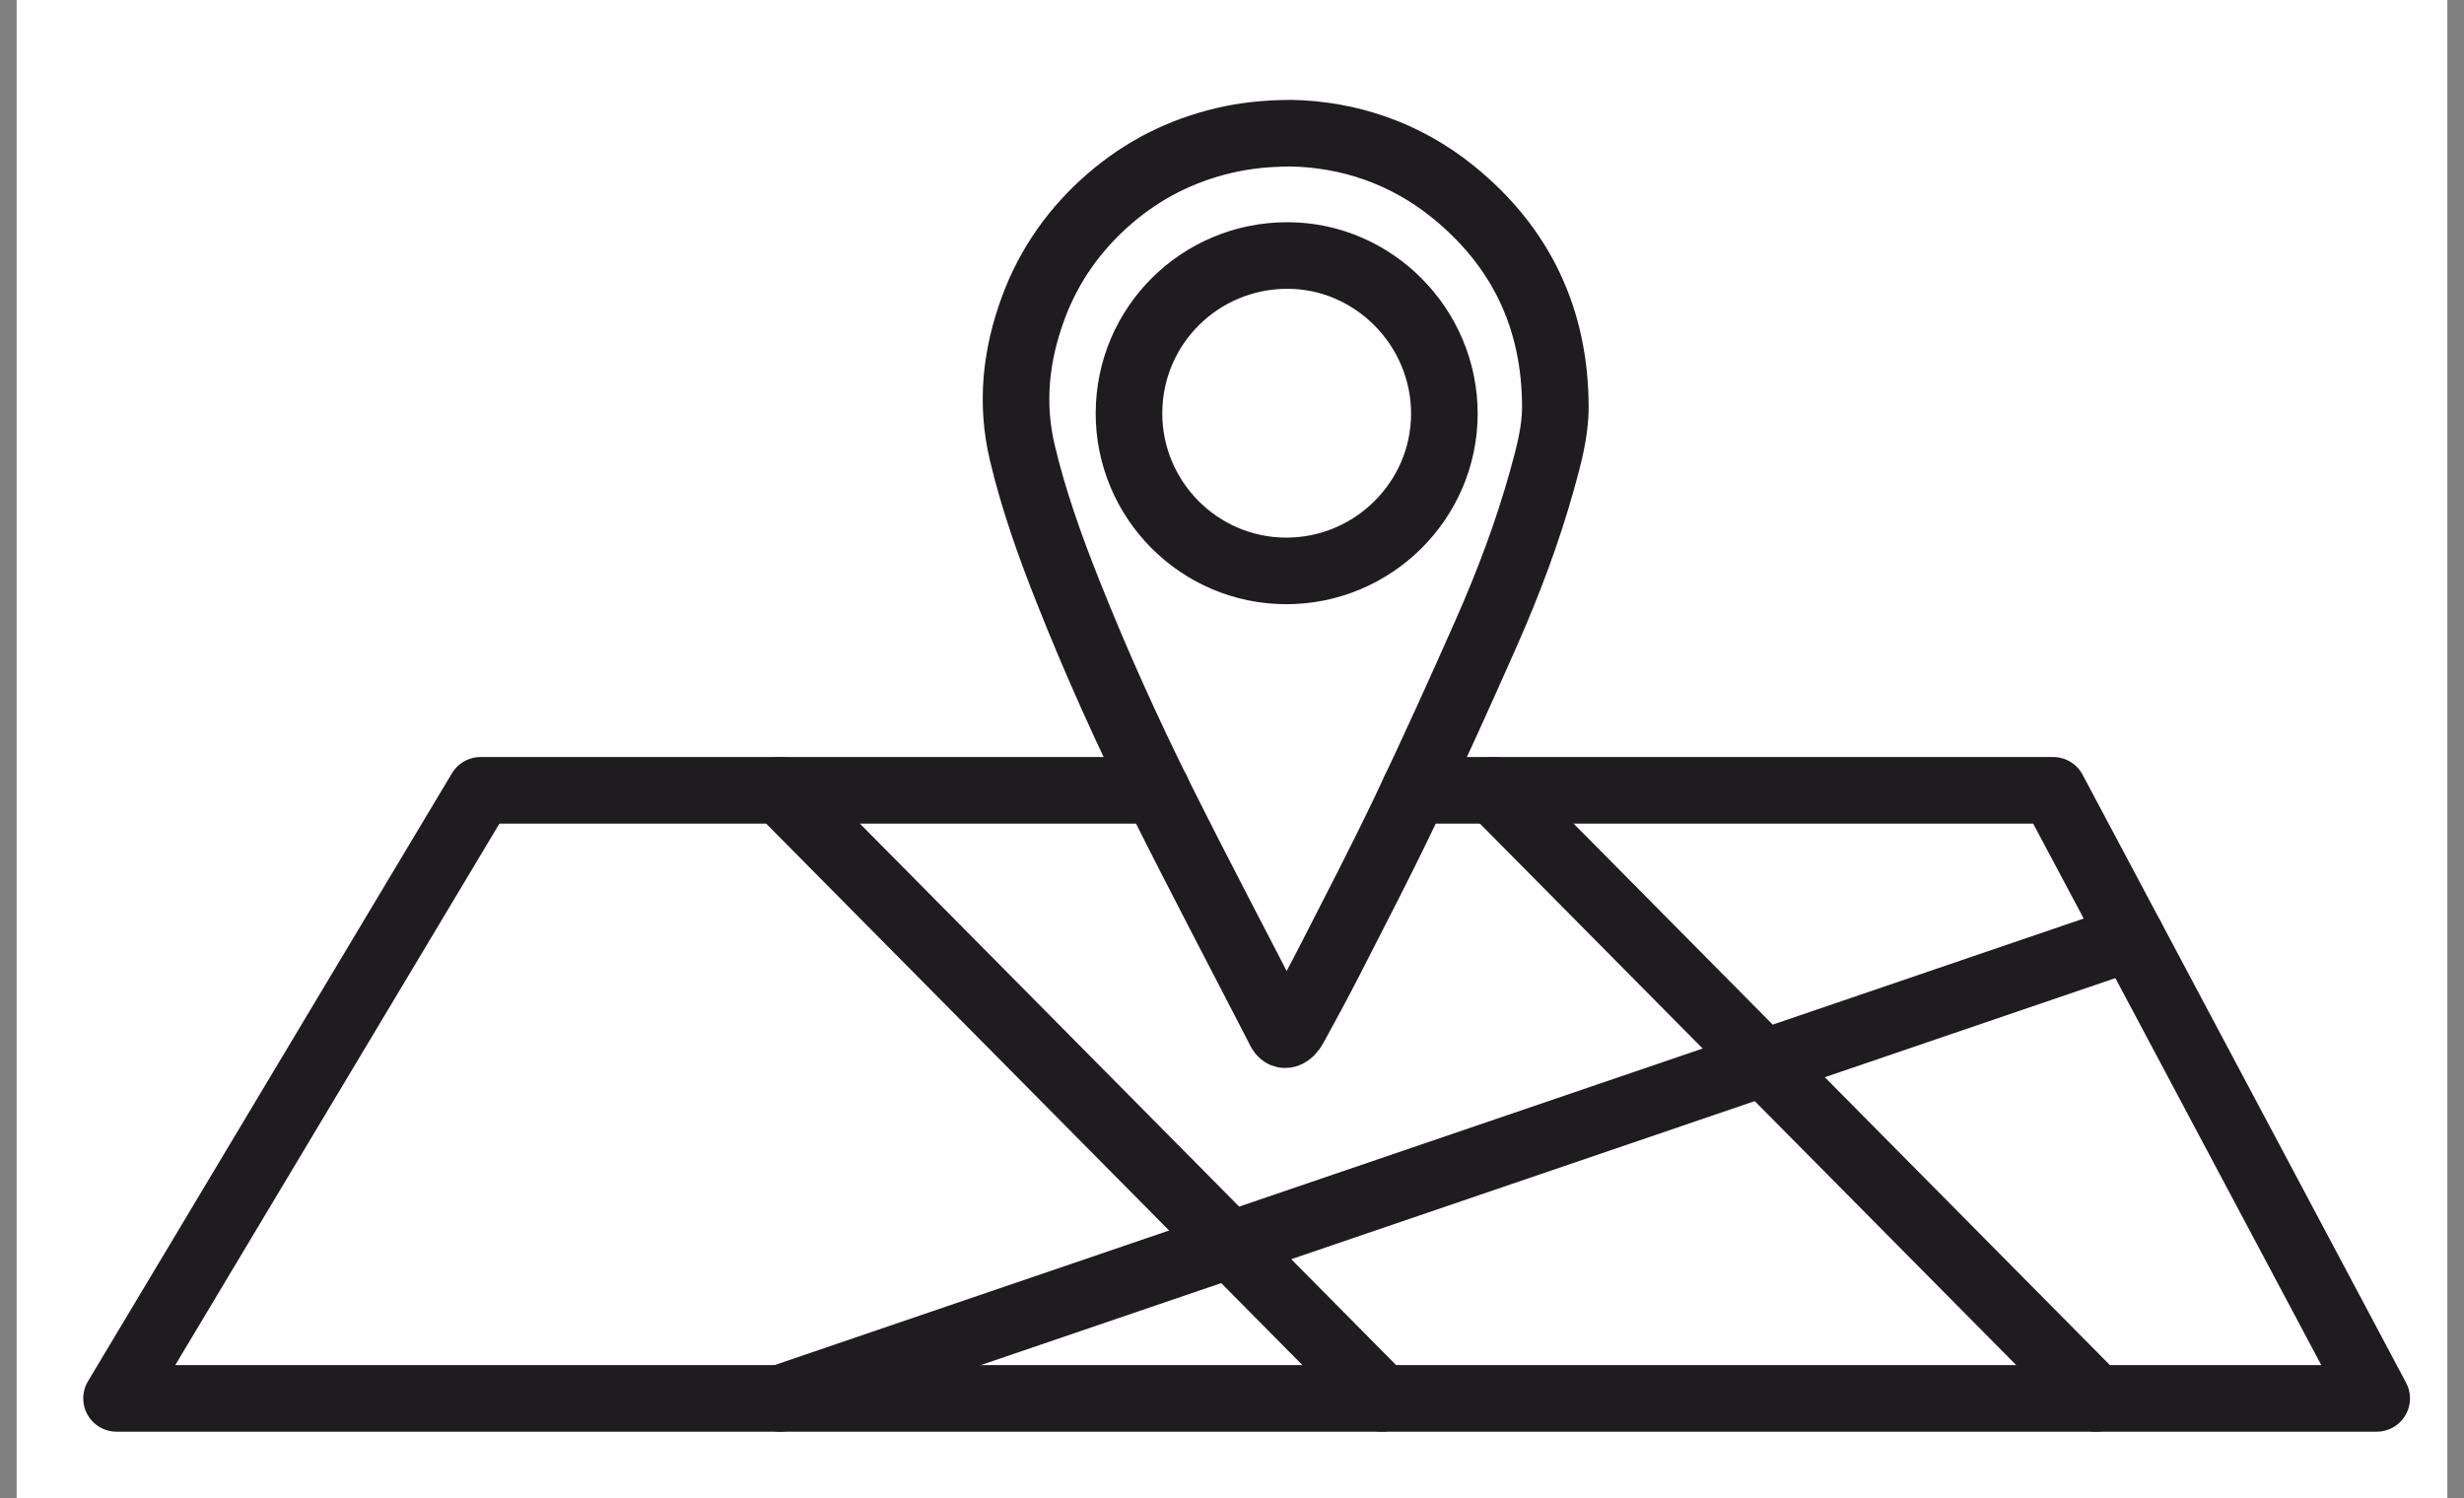 <svg width="74" height="45" viewBox="0 0 74 45" fill="none" xmlns="http://www.w3.org/2000/svg">
<rect x="0" y="0" width="74" height="45" fill="#808080" stroke="none"/>
<g id="73x45">
<rect width="73" height="45" transform="translate(0.5)" fill="white"/>
<g id="map 2">
<path id="Vector" d="M38.77 4C40.485 4.033 42.18 4.581 43.64 5.763C45.69 7.422 46.707 9.589 46.711 12.222C46.711 12.971 46.512 13.695 46.313 14.413C45.874 15.988 45.297 17.515 44.638 19.008C43.842 20.81 43.028 22.605 42.18 24.382C41.463 25.885 40.692 27.363 39.935 28.847C39.592 29.519 39.229 30.181 38.868 30.844C38.816 30.937 38.728 31.048 38.636 31.072C38.492 31.108 38.443 30.956 38.387 30.848C37.223 28.587 36.035 26.338 34.899 24.063C33.868 21.997 32.917 19.891 32.066 17.743C31.529 16.391 31.041 15.023 30.704 13.603C30.349 12.112 30.508 10.668 31.031 9.25C31.508 7.957 32.284 6.866 33.324 5.967C34.325 5.101 35.474 4.521 36.763 4.219C37.372 4.077 37.988 4.006 38.769 4H38.77ZM33.906 12.399C33.899 15.008 36.01 17.137 38.614 17.147C41.227 17.158 43.372 15.036 43.378 12.434C43.384 9.831 41.258 7.679 38.674 7.674C36.045 7.668 33.914 9.779 33.907 12.399H33.906Z" stroke="#1F1C20" stroke-width="2" stroke-linecap="round" stroke-linejoin="round"/>
<path id="Vector_2" d="M42.485 23.737H44.863H61.662L71.378 42H62.949H41.513H3.5L14.432 23.737H23.427H34.74" stroke="#1F1C20" stroke-width="2" stroke-linecap="round" stroke-linejoin="round"/>
<path id="Vector_3" d="M41.512 42L23.427 23.737" stroke="#1F1C20" stroke-width="2" stroke-linecap="round" stroke-linejoin="round"/>
<path id="Vector_4" d="M62.949 42L44.862 23.737" stroke="#1F1C20" stroke-width="2" stroke-linecap="round" stroke-linejoin="round"/>
<path id="Vector_5" d="M23.427 42L64.012 28.156" stroke="#1F1C20" stroke-width="2" stroke-linecap="round" stroke-linejoin="round"/>
</g>
</g>
</svg>

